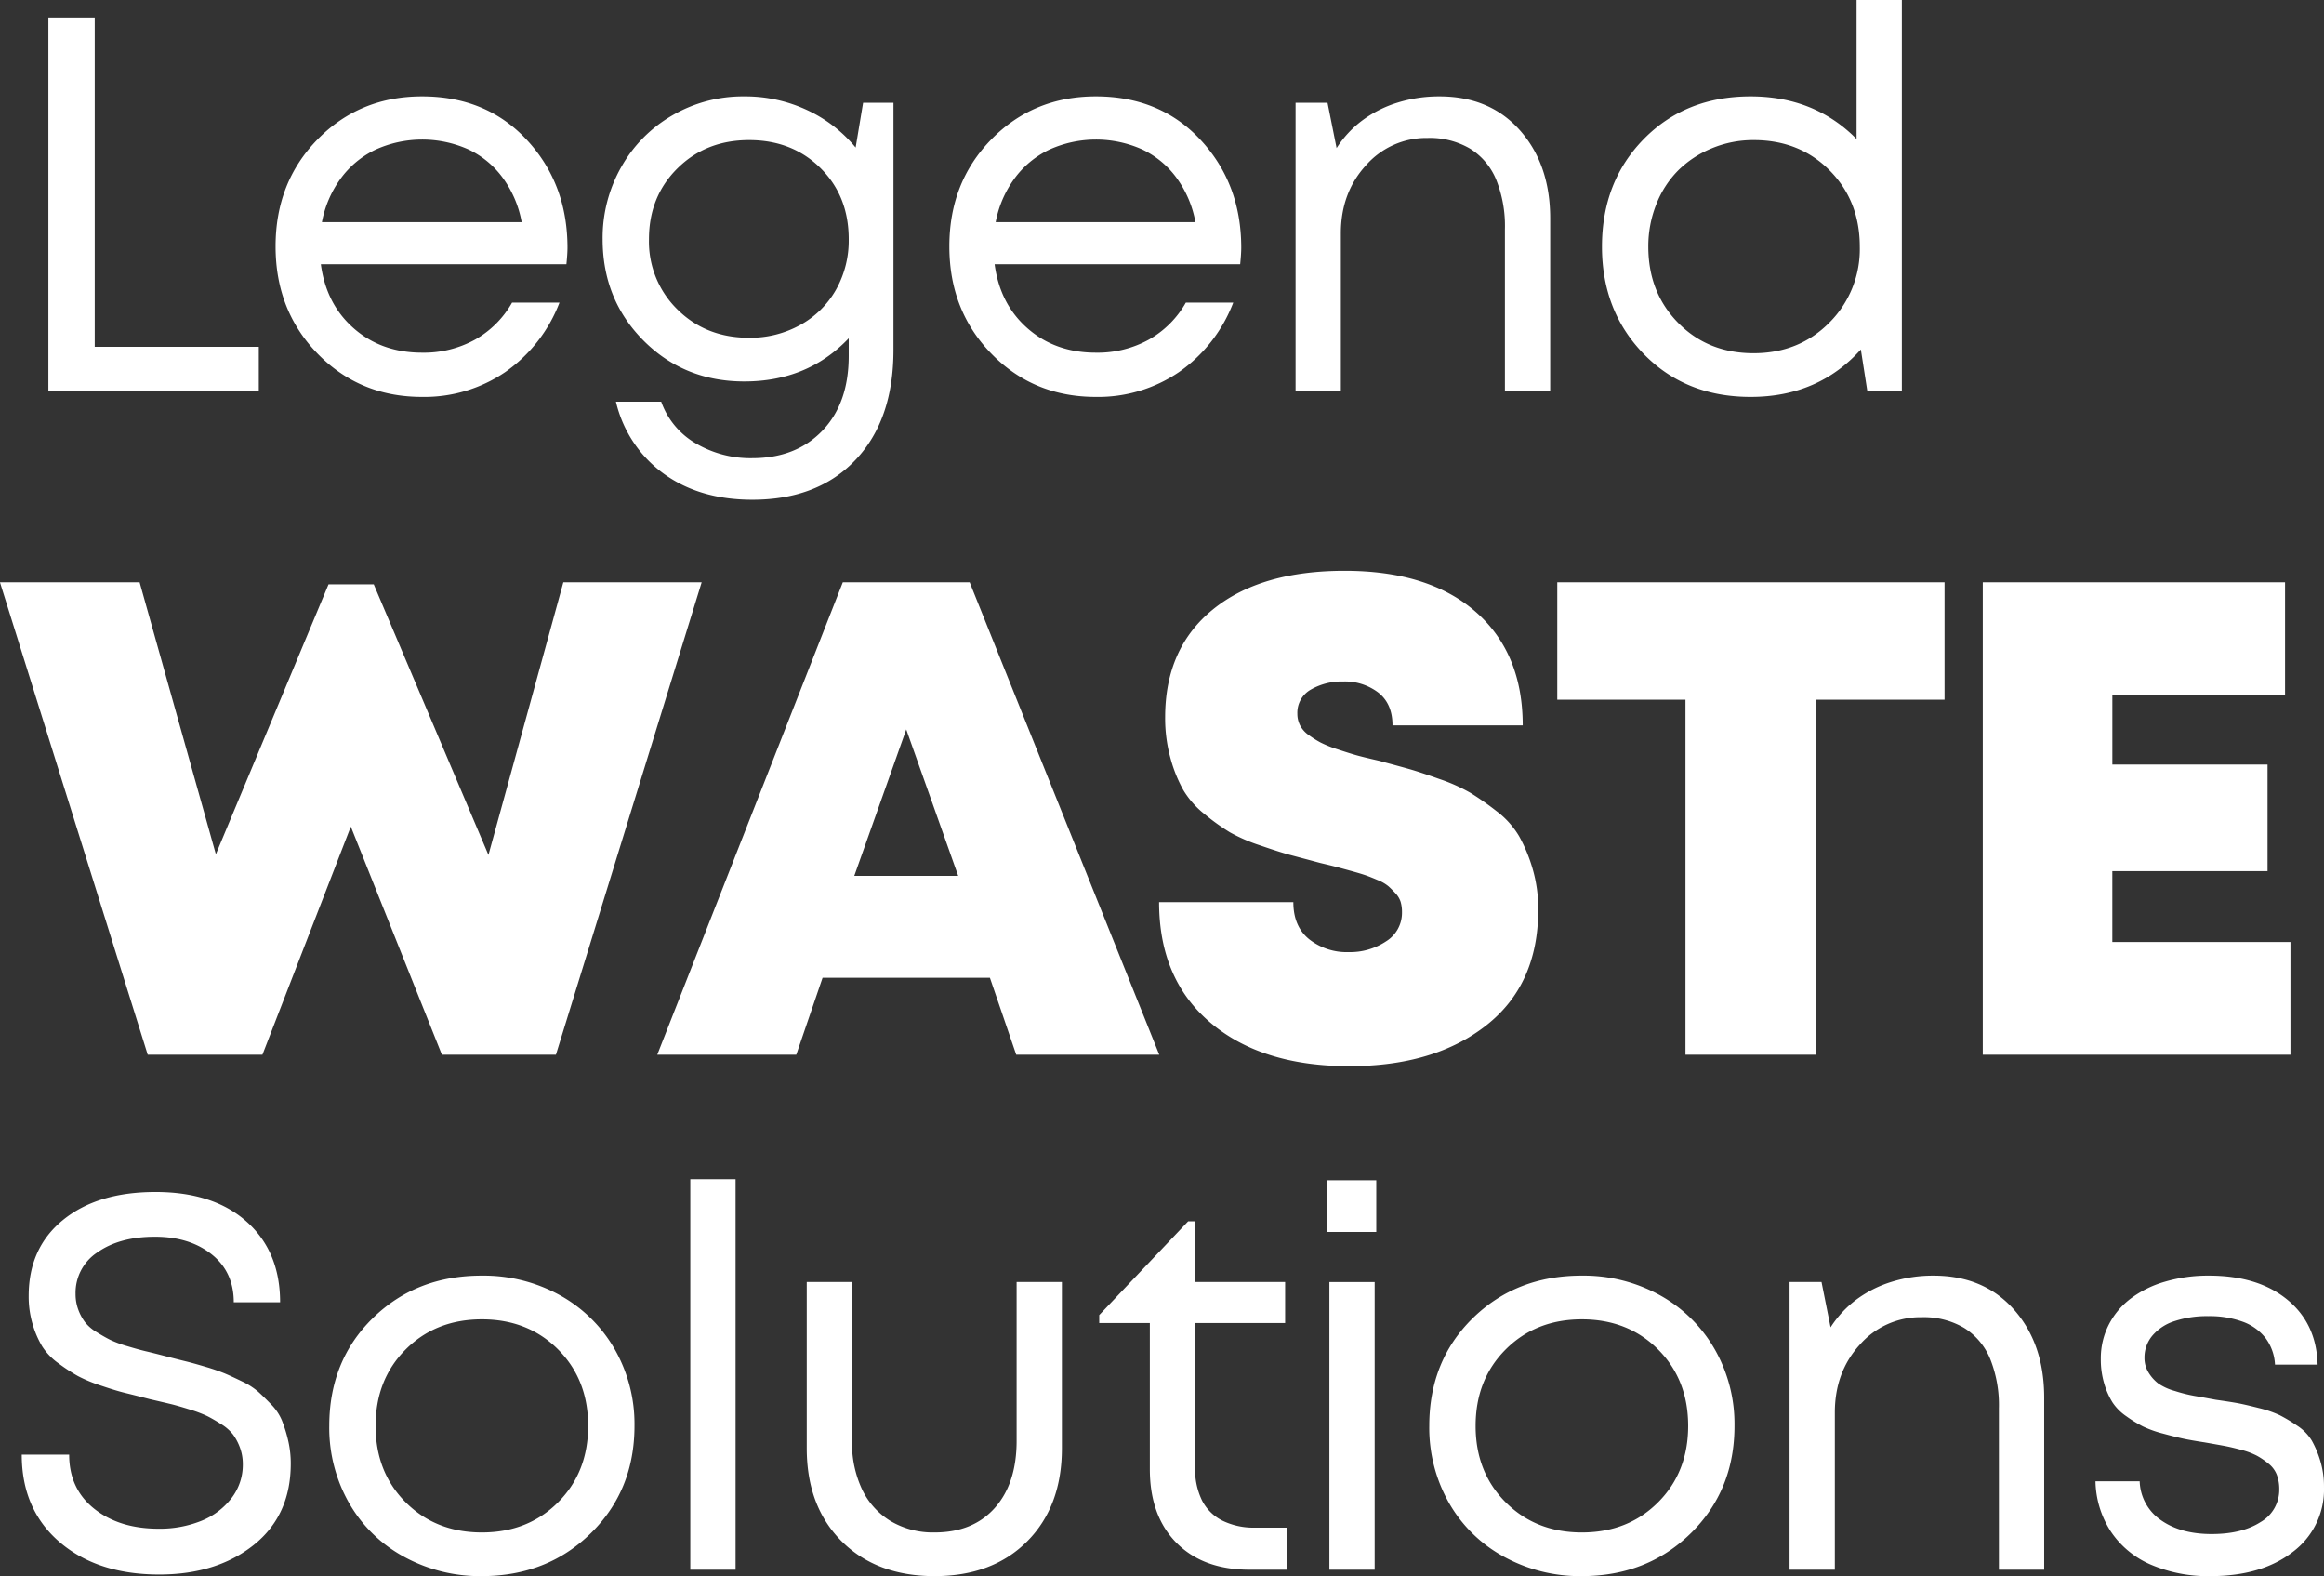 <?xml version="1.0" encoding="UTF-8"?> <svg xmlns="http://www.w3.org/2000/svg" width="654.438" height="443.75" viewBox="0 0 654.438 443.75"><rect x="0" y="0" width="654.438" height="443.75" fill="#333333" stroke="none"/>  <defs> <style> .cls-1 { fill: #fff; fill-rule: evenodd; } </style> </defs> <path id="Legend_Waste_Solutions" data-name="Legend Waste Solutions" class="cls-1" d="M167.208,293.944h-13.05v105h59.25v-12.3h-46.2v-92.7Zm121.724,34.5q-11.4-12.3-29.55-12.3-17.55,0-29.4,12.075t-11.85,30.15q0,18.077,11.85,30.225t29.4,12.15a40.469,40.469,0,0,0,23.4-6.975,42.171,42.171,0,0,0,15.3-19.575h-13.35a27.472,27.472,0,0,1-10.425,10.425,29.877,29.877,0,0,1-14.925,3.675q-11.4,0-19.2-6.825t-9.3-18.075h69.15q0.3-3,.3-4.65Q300.332,340.744,288.932,328.444Zm-16.5,2.625a25.479,25.479,0,0,1,9.75,8.1,30.3,30.3,0,0,1,5.25,12.375h-56.25a30.2,30.2,0,0,1,5.25-12.225,25.938,25.938,0,0,1,9.825-8.175A31.858,31.858,0,0,1,272.432,331.069Zm109.048-.525a38.8,38.8,0,0,0-13.725-10.575,41.072,41.072,0,0,0-17.625-3.825,39.531,39.531,0,0,0-20.25,5.325,38.673,38.673,0,0,0-14.4,14.55,40.366,40.366,0,0,0-5.25,20.325q0,16.951,11.475,28.5t28.425,11.55q17.849,0,29.4-12.15v4.95q0,13.352-7.425,21.075t-19.725,7.725a30.376,30.376,0,0,1-15.975-4.2,22.033,22.033,0,0,1-9.675-11.7H313.98a34.8,34.8,0,0,0,13.425,20.25q10.125,7.347,24.975,7.35,18.45,0,29.1-11.25t10.65-30.9v-69.6h-8.55Zm-50.175,45.6a26.737,26.737,0,0,1-8.025-19.8q0-12,8.025-19.95t20.175-7.95q12.15,0,20.1,7.875t7.95,20.025a28.2,28.2,0,0,1-3.6,14.25,25.858,25.858,0,0,1-10.05,9.9,29.043,29.043,0,0,1-14.4,3.6Q339.33,384.094,331.305,376.144Zm147.359-47.7q-11.4-12.3-29.549-12.3-17.552,0-29.4,12.075t-11.849,30.15q0,18.077,11.849,30.225t29.4,12.15a40.463,40.463,0,0,0,23.4-6.975,42.158,42.158,0,0,0,15.3-19.575h-13.35a27.465,27.465,0,0,1-10.425,10.425,29.874,29.874,0,0,1-14.924,3.675q-11.4,0-19.2-6.825t-9.3-18.075h69.149q0.3-3,.3-4.65Q490.064,340.744,478.664,328.444Zm-16.5,2.625a25.472,25.472,0,0,1,9.75,8.1,30.281,30.281,0,0,1,5.25,12.375h-56.25a30.216,30.216,0,0,1,5.25-12.225,25.949,25.949,0,0,1,9.826-8.175A31.855,31.855,0,0,1,462.164,331.069Zm72-13.2a32.86,32.86,0,0,0-9.9,4.95,29.839,29.839,0,0,0-7.35,7.875l-2.55-12.75h-9v81h12.75v-44.25q0-11.4,7.05-19.125a22.626,22.626,0,0,1,17.4-7.725,22.355,22.355,0,0,1,11.925,3,18.6,18.6,0,0,1,7.35,8.7,35,35,0,0,1,2.475,13.95v45.45h12.75v-48.45q0-15.149-8.475-24.75t-22.725-9.6A39.209,39.209,0,0,0,534.163,317.869Zm129.18,10.275q-11.851-12-29.85-12-18.3,0-30.075,12t-11.775,30.3q0,18.152,11.775,30.225t30.075,12.075q19.047,0,31.049-13.35l1.8,11.55h9.75V288.994h-12.75v39.15Zm-58.65,30.3a31.808,31.808,0,0,1,2.25-11.925,27.936,27.936,0,0,1,6.15-9.525,29.077,29.077,0,0,1,9.45-6.225,30.366,30.366,0,0,1,11.85-2.325q12.9,0,21.375,8.55t8.475,21.45a29.157,29.157,0,0,1-8.55,21.375q-8.55,8.626-21.375,8.625t-21.225-8.55q-8.4-8.55-8.4-21.45h0ZM278.078,529.7l-32.3-76.19h-12.73l-31.73,76-21.47-76.57h-39.33l41.61,133h32.3l24.89-64.22,25.65,64.22h32.11l41.04-133h-38.95Zm188.9,56.24-53.39-133h-35.72l-52.25,133h39.14l7.41-21.66h47.12l7.411,21.66h40.279Zm-85.88-50.35,14.63-41.23,14.63,41.23h-29.26Zm177.971,42.085q14.63-11.493,14.63-32.585a39.8,39.8,0,0,0-1.615-11.59,44.108,44.108,0,0,0-3.8-9.12,24.4,24.4,0,0,0-6.365-7.03,81.626,81.626,0,0,0-7.315-5.13,49.412,49.412,0,0,0-8.74-3.9q-5.606-1.995-8.645-2.85t-8.74-2.375q-4.181-.948-6.175-1.52t-5.13-1.615a32.787,32.787,0,0,1-4.75-1.9,28.19,28.19,0,0,1-3.325-2.09,7.674,7.674,0,0,1-2.47-2.755,7.118,7.118,0,0,1-.76-3.23,7.462,7.462,0,0,1,3.8-6.84,17.4,17.4,0,0,1,9.12-2.28,15.5,15.5,0,0,1,9.88,3.135q3.99,3.135,3.99,9.215h36.67q0-20.328-13.2-31.92t-36.955-11.59q-23.752,0-37.145,10.925t-13.395,30.305a41.988,41.988,0,0,0,1.52,11.59,39.467,39.467,0,0,0,3.61,8.93,25.132,25.132,0,0,0,6.08,6.84,60.909,60.909,0,0,0,7.03,5.035,47.537,47.537,0,0,0,8.55,3.7q5.51,1.9,8.36,2.66t8.55,2.28q3.23,0.762,4.655,1.14t4.18,1.14q2.753,0.762,4.085,1.235t3.325,1.33a10.951,10.951,0,0,1,2.945,1.71q0.95,0.855,2,2a6.312,6.312,0,0,1,1.425,2.375,10.1,10.1,0,0,1,.38,2.945,9.423,9.423,0,0,1-4.465,8.17,18.272,18.272,0,0,1-10.545,3.04,17.1,17.1,0,0,1-11.115-3.61q-4.466-3.607-4.465-10.45h-37.81q0,21.66,14.44,33.915t39.14,12.255Q544.434,589.174,559.064,577.679Zm19.988-124.735V486h36.1v99.94h36.67V486h36.29v-33.06H579.052Zm156.311,81.32h43.7v-30.02h-43.7v-19.57H784v-31.73h-85.12v133h86.64v-31.73h-50.16v-19.95ZM211.983,723.969q10.423-8.325,10.425-22.875a28.468,28.468,0,0,0-.75-6.6,38.962,38.962,0,0,0-1.725-5.55,14.234,14.234,0,0,0-3-4.5q-2.025-2.1-3.675-3.6a19.683,19.683,0,0,0-4.575-2.925q-2.925-1.423-4.875-2.25a56.128,56.128,0,0,0-5.475-1.875q-3.526-1.048-5.4-1.5t-5.625-1.425q-3.752-.973-5.7-1.425t-5.175-1.425a32.334,32.334,0,0,1-4.875-1.8q-1.653-.824-3.825-2.175a11.88,11.88,0,0,1-3.3-2.85,13.805,13.805,0,0,1-1.875-3.525,12.6,12.6,0,0,1-.75-4.425,13.581,13.581,0,0,1,6.225-11.7q6.222-4.348,16.125-4.35,9.749,0,15.975,4.95t6.225,13.5h13.05q0-14.249-9.375-22.65t-25.725-8.4q-16.351,0-26.025,7.875t-9.675,21.375a27.3,27.3,0,0,0,1.125,8.025,26.718,26.718,0,0,0,2.7,6.225,17.431,17.431,0,0,0,4.65,4.8,50.234,50.234,0,0,0,5.4,3.525,42.209,42.209,0,0,0,6.525,2.7q4.2,1.427,6.675,2.025t7.125,1.8q3.9,0.9,5.775,1.35t5.25,1.5a36.162,36.162,0,0,1,5.025,1.875q1.648,0.827,3.9,2.25a12.6,12.6,0,0,1,3.375,2.925,14.984,14.984,0,0,1,1.95,3.675,13.268,13.268,0,0,1,.825,4.725,15.344,15.344,0,0,1-3.225,9.6,20.115,20.115,0,0,1-8.55,6.375,31.265,31.265,0,0,1-11.925,2.175q-11.1,0-18.15-5.625t-7.05-15.225h-13.35q0,15.452,10.65,24.6t28.05,9.15Q201.558,732.294,211.983,723.969Zm94.918-3.3q12.3-12.073,12.3-30.225a42.331,42.331,0,0,0-5.625-21.675,40.18,40.18,0,0,0-15.45-15.15,44.381,44.381,0,0,0-21.975-5.475q-18.45,0-30.675,12t-12.225,30.3a42.761,42.761,0,0,0,5.55,21.675,39.467,39.467,0,0,0,15.45,15.15,44.473,44.473,0,0,0,21.9,5.475Q294.6,732.744,306.9,720.669Zm-60.6-30.225q0-13.05,8.475-21.525t21.45-8.475q12.972,0,21.45,8.475t8.475,21.525q0,13.05-8.475,21.525t-21.45,8.475q-12.976,0-21.45-8.475T246.3,690.444Zm101.369,40.5V620.994H334.92v109.95h12.75Zm82.14-8.025q9.749-9.823,9.75-26.175v-46.8H426.81v44.7q0,12-6.15,18.9t-16.95,6.9a23.441,23.441,0,0,1-12.3-3.15,20.918,20.918,0,0,1-8.1-8.925,30.687,30.687,0,0,1-2.85-13.725v-44.7H367.71v46.8q0,16.351,9.825,26.175t26.175,9.825Q420.057,732.744,429.81,722.919Zm54.988-5.775a12.975,12.975,0,0,1-5.775-5.7,19.987,19.987,0,0,1-1.95-9.3v-40.65h25.35v-11.55h-25.35v-17.1h-1.95l-25.05,26.4v2.25h14.25v41.1q0,13.2,7.5,20.775t20.55,7.575h10.5v-11.85h-8.85A20.1,20.1,0,0,1,484.8,717.144Zm43.289-81.3v-14.55h-13.8v14.55h13.8Zm-0.45,95.1v-81h-12.75v81h12.75Zm89.025-10.275q12.3-12.073,12.3-30.225a42.331,42.331,0,0,0-5.625-21.675,40.18,40.18,0,0,0-15.45-15.15,44.381,44.381,0,0,0-21.975-5.475q-18.45,0-30.675,12t-12.225,30.3a42.761,42.761,0,0,0,5.55,21.675,39.467,39.467,0,0,0,15.45,15.15,44.473,44.473,0,0,0,21.9,5.475Q604.362,732.744,616.662,720.669Zm-60.6-30.225q0-13.05,8.475-21.525t21.45-8.475q12.972,0,21.45,8.475t8.475,21.525q0,13.05-8.475,21.525t-21.45,8.475q-12.976,0-21.45-8.475T556.062,690.444Zm117.209-40.575a32.86,32.86,0,0,0-9.9,4.95,29.855,29.855,0,0,0-7.35,7.875l-2.55-12.75h-9v81h12.75v-44.25q0-11.4,7.05-19.125a22.626,22.626,0,0,1,17.4-7.725,22.355,22.355,0,0,1,11.925,3,18.591,18.591,0,0,1,7.35,8.7,35,35,0,0,1,2.475,13.95v45.45h12.75v-48.45q0-15.149-8.475-24.75t-22.725-9.6A39.219,39.219,0,0,0,673.271,649.869Zm112.92,76.05a21.916,21.916,0,0,0,8.775-18.225,24.967,24.967,0,0,0-1.05-7.425,28,28,0,0,0-2.4-5.7,13.164,13.164,0,0,0-4.125-4.2,45.179,45.179,0,0,0-4.875-2.925,30.928,30.928,0,0,0-5.925-2.025q-3.825-.973-5.85-1.35t-6.225-.975q-4.05-.749-6.225-1.125a43.314,43.314,0,0,1-5.325-1.35,15.692,15.692,0,0,1-4.65-2.1,11.259,11.259,0,0,1-2.7-3,7.737,7.737,0,0,1-1.2-4.275,9.532,9.532,0,0,1,2.175-6.15,13.5,13.5,0,0,1,6.225-4.125,29,29,0,0,1,9.6-1.425,27.084,27.084,0,0,1,9.675,1.575,14.219,14.219,0,0,1,6.45,4.65,13.592,13.592,0,0,1,2.625,7.425h12q-0.3-11.548-8.55-18.3t-22.05-6.75a42.85,42.85,0,0,0-12.45,1.725,29.707,29.707,0,0,0-9.675,4.8,21.389,21.389,0,0,0-6.15,7.425,20.827,20.827,0,0,0-2.175,9.45,23.722,23.722,0,0,0,.975,7.05,21.4,21.4,0,0,0,2.325,5.25,14.383,14.383,0,0,0,3.9,3.9,36.327,36.327,0,0,0,4.65,2.85,31.41,31.41,0,0,0,5.7,2.025q3.6,0.976,5.7,1.425t6,1.05q3.448,0.6,5.475.975t4.8,1.125a20.849,20.849,0,0,1,4.425,1.65,21.624,21.624,0,0,1,3.3,2.25,7.422,7.422,0,0,1,2.325,3.15,11.468,11.468,0,0,1,.675,4.05,10.456,10.456,0,0,1-5.25,9.225q-5.253,3.375-13.8,3.375-8.7,0-14.25-3.9a13.762,13.762,0,0,1-6-10.95h-12.45a26.8,26.8,0,0,0,4.35,14.175,25.849,25.849,0,0,0,11.25,9.3,40.786,40.786,0,0,0,16.8,3.225Q777.416,732.744,786.191,725.919Z" transform="translate(-140.531 -289)"></path> </svg> 